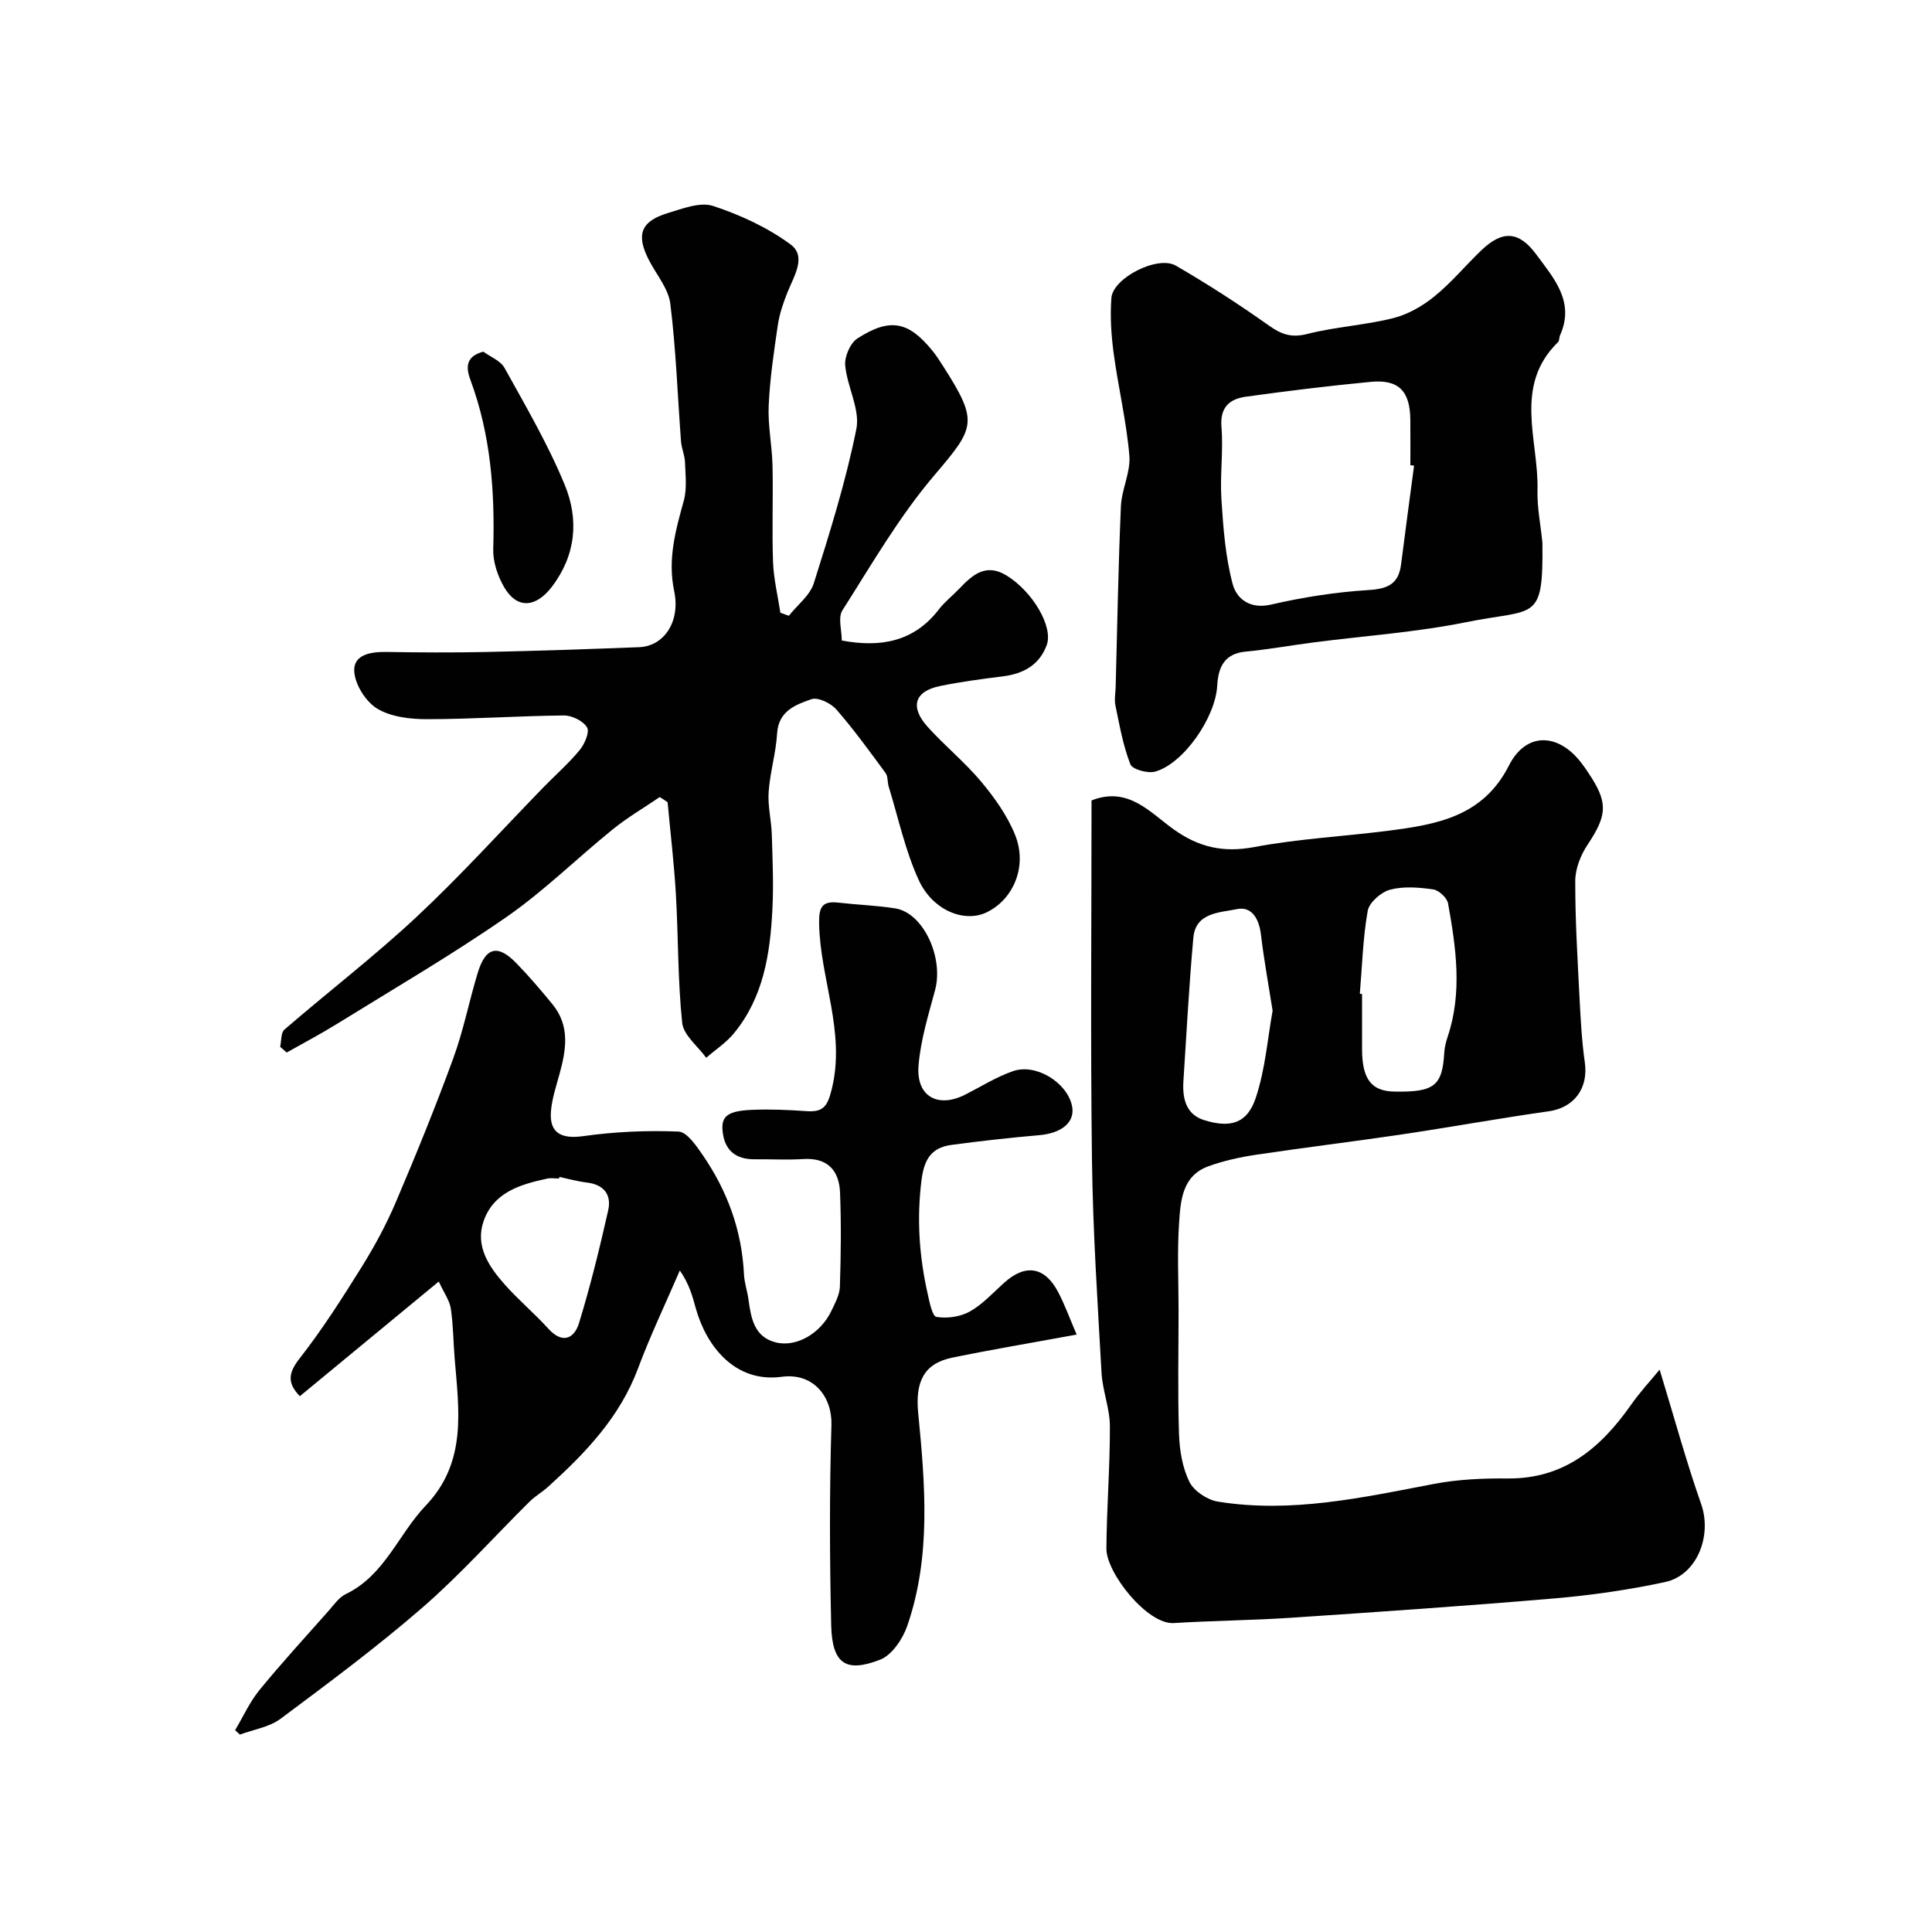 <svg enable-background="new 0 0 400 400" viewBox="0 0 400 400" xmlns="http://www.w3.org/2000/svg"><g fill="#010102"><path d="m343.61 283.57c3.03 9.92 5.5 19.01 8.61 27.87 2.27 6.5-.85 14.68-7.49 16.11-7.49 1.61-15.14 2.71-22.77 3.37-18.2 1.56-36.43 2.8-54.66 4.02-8.08.54-16.2.59-24.28 1.1-5.5.34-13.98-10.42-13.95-15.4.05-8.45.75-16.9.72-25.35-.01-3.69-1.52-7.36-1.73-11.07-.82-14.68-1.79-29.37-1.98-44.06-.32-24.8-.09-49.6-.09-74.44 7.66-3.01 12.15 2.56 17.13 6.08 5.14 3.63 10.19 4.77 16.53 3.58 9.16-1.73 18.54-2.2 27.81-3.39 10-1.29 19.58-2.9 24.95-13.5 3.52-6.95 10.18-6.81 14.98-.55.79 1.03 1.53 2.12 2.22 3.23 3.32 5.33 2.94 7.92-.94 13.75-1.42 2.14-2.53 4.96-2.53 7.48-.02 8.09.48 16.19.89 24.28.23 4.43.46 8.88 1.09 13.27.77 5.4-2.24 9.39-7.47 10.13-10.17 1.44-20.28 3.28-30.44 4.79-10.02 1.49-20.08 2.7-30.1 4.2-3.36.5-6.75 1.24-9.94 2.4-5.47 2-5.75 7.2-6.06 11.85-.4 5.97-.1 11.99-.1 17.98 0 8.53-.19 17.06.09 25.58.11 3.36.7 6.96 2.15 9.92.94 1.91 3.7 3.73 5.89 4.09 15.17 2.46 29.93-.83 44.74-3.66 4.98-.95 10.17-1.18 15.27-1.13 11.67.11 19.22-6.29 25.47-15.15 1.83-2.65 4.04-5.01 5.99-7.38zm-62.07-77.81c.15.01.3.02.46.04 0 3.83-.01 7.66 0 11.48.02 6.13 1.93 8.63 6.66 8.72 8.28.16 9.97-1.18 10.36-8.07.06-1.12.36-2.25.72-3.33 3.05-9.17 1.71-18.38.07-27.54-.21-1.17-1.91-2.75-3.09-2.92-2.93-.42-6.12-.68-8.92.06-1.86.5-4.32 2.64-4.63 4.38-1 5.65-1.15 11.44-1.63 17.18zm-18.06 3.5c-.9-5.73-1.82-10.72-2.41-15.74-.38-3.22-1.87-5.96-5.01-5.29-3.47.73-8.52.65-8.99 5.91-.89 9.89-1.42 19.81-2.06 29.73-.22 3.52.52 6.85 4.26 8.03 5.52 1.73 8.96.67 10.72-4.59 1.99-5.96 2.46-12.41 3.49-18.05z"/><path d="m222.91 276.31c-9.5 1.75-17.69 3.11-25.81 4.79-6 1.24-7.6 5.23-7 11.42 1.43 14.76 2.72 29.66-2.25 44.07-.94 2.73-3.18 6.08-5.63 7.03-6.9 2.67-9.94 1.08-10.13-7.13-.32-13.83-.37-27.67.05-41.49.17-5.72-3.65-10.84-10.3-9.95-9.73 1.31-15.64-6.44-17.79-14.2-.69-2.49-1.34-4.99-3.3-7.81-2.91 6.76-6.09 13.41-8.66 20.29-3.77 10.1-10.89 17.51-18.63 24.51-1.21 1.09-2.67 1.92-3.82 3.06-7.39 7.32-14.35 15.13-22.18 21.93-9.39 8.15-19.41 15.59-29.38 23.03-2.32 1.73-5.58 2.21-8.41 3.27-.33-.31-.66-.61-.99-.92 1.66-2.79 3.02-5.83 5.05-8.32 4.59-5.61 9.49-10.95 14.3-16.38 1.1-1.24 2.14-2.79 3.56-3.47 8.06-3.88 10.88-12.38 16.55-18.32 8.6-9.02 6.86-19.77 5.99-30.5-.28-3.44-.29-6.92-.8-10.32-.25-1.65-1.37-3.16-2.49-5.57-9.89 8.16-19.21 15.85-28.76 23.74-2.57-2.67-2.49-4.71-.04-7.83 4.69-5.99 8.81-12.46 12.84-18.93 2.67-4.29 5.1-8.78 7.08-13.43 4.19-9.84 8.23-19.76 11.9-29.81 2.1-5.74 3.27-11.82 5.06-17.69 1.62-5.3 4.13-5.92 7.95-2 2.64 2.71 5.11 5.61 7.51 8.54 3.68 4.48 2.84 9.47 1.44 14.52-.69 2.51-1.53 5.03-1.75 7.6-.38 4.57 2.16 5.82 6.71 5.18 6.5-.91 13.14-1.21 19.69-.94 1.76.07 3.7 2.94 5.03 4.88 5.09 7.4 8.09 15.58 8.53 24.64.08 1.77.7 3.51.94 5.28.52 3.83 1.18 7.71 5.62 8.84 4.33 1.1 9.35-1.89 11.55-6.54.76-1.6 1.7-3.32 1.75-5 .21-6.49.29-13 .03-19.49-.19-4.57-2.58-7.24-7.62-6.92-3.32.21-6.66.01-10 .05-4.09.04-6.37-1.95-6.71-6-.25-2.96 1.15-4.03 6.14-4.24 3.75-.16 7.52.01 11.26.27 3.5.25 4.35-1.02 5.23-4.61 2.89-11.81-2.42-22.76-2.63-34.19-.06-3.33.52-4.77 3.99-4.37 3.92.45 7.88.58 11.77 1.19 5.8.92 10.06 10.13 8.25 16.91-1.39 5.17-3.01 10.4-3.43 15.68-.5 6.36 4.02 8.84 9.67 5.97 3.29-1.67 6.46-3.68 9.92-4.87 4.72-1.63 11.09 2.33 12.17 7.1.77 3.4-2.01 5.76-6.81 6.17-6.03.52-12.06 1.2-18.06 2-4.11.55-5.7 2.81-6.27 7.28-1 7.98-.49 15.68 1.24 23.4.4 1.78.97 4.8 1.85 4.94 2.22.37 4.96-.02 6.92-1.12 2.67-1.5 4.83-3.92 7.16-6 4.38-3.91 8.35-3.28 11.12 1.98 1.4 2.66 2.42 5.53 3.83 8.8zm-107.09-32.64c-.02.11-.04.22-.07.33-.83 0-1.69-.15-2.48.02-5.54 1.2-11.06 2.82-13.14 8.79-1.8 5.16 1.07 9.4 4.33 13.09 2.85 3.22 6.19 6.01 9.08 9.2s5.33 2.07 6.32-1.11c2.37-7.69 4.28-15.54 6.06-23.4.73-3.23-.89-5.35-4.43-5.76-1.91-.22-3.78-.76-5.67-1.16z"/><path d="m136.59 165.02c-3.25 2.22-6.68 4.22-9.73 6.69-7.4 5.99-14.24 12.77-22.03 18.17-11.38 7.88-23.37 14.87-35.15 22.16-3.36 2.08-6.87 3.92-10.32 5.87-.45-.39-.91-.79-1.36-1.18.28-1.21.13-2.91.89-3.57 9.07-7.83 18.61-15.16 27.36-23.33 9.14-8.54 17.55-17.87 26.28-26.84 2.5-2.57 5.22-4.94 7.48-7.69 1.03-1.25 2.11-3.74 1.53-4.7-.8-1.34-3.13-2.49-4.79-2.47-9.43.09-18.87.76-28.3.77-3.5 0-7.49-.45-10.36-2.19-2.37-1.44-4.61-5.01-4.75-7.75-.18-3.45 3.44-4.03 6.66-3.98 6.85.11 13.71.15 20.56.01 10.6-.23 21.2-.59 31.8-1 5.07-.2 8.56-5.23 7.22-11.62-1.39-6.62.3-12.57 2-18.74.68-2.49.33-5.29.24-7.94-.05-1.43-.71-2.83-.82-4.27-.72-9.52-1.04-19.08-2.22-28.54-.4-3.17-2.93-6.08-4.47-9.11-2.65-5.21-1.64-7.96 3.97-9.66 3.04-.92 6.68-2.35 9.36-1.47 5.64 1.86 11.29 4.46 16.04 7.97 3.37 2.49.7 6.56-.63 9.88-.89 2.22-1.68 4.54-2.02 6.89-.81 5.5-1.63 11.03-1.88 16.57-.19 4.12.69 8.28.79 12.43.15 6.66-.13 13.34.11 19.99.13 3.51.99 7 1.52 10.49.58.21 1.16.42 1.75.63 1.77-2.24 4.38-4.21 5.18-6.76 3.32-10.53 6.64-21.12 8.8-31.92.81-4.06-1.91-8.72-2.31-13.17-.16-1.82 1.05-4.62 2.53-5.57 6.76-4.35 10.59-3.54 15.54 2.56.82 1.01 1.53 2.12 2.23 3.22 7.39 11.57 6.59 12.63-1.91 22.63-7.24 8.52-12.93 18.4-18.97 27.89-.95 1.5-.13 4.12-.13 6.24 7.98 1.48 14.9.32 20.1-6.44 1.21-1.57 2.83-2.82 4.21-4.27 2.74-2.87 5.51-5.39 9.82-2.74 5.38 3.31 9.72 10.61 8.29 14.43-1.53 4.11-4.83 5.91-9.06 6.44-4.36.55-8.74 1.12-13.04 2.01-5.23 1.07-6.26 4.29-2.59 8.39 3.55 3.96 7.76 7.36 11.16 11.44 2.77 3.32 5.4 7.02 7 11 2.6 6.46-.34 13.37-5.94 16.04-4.54 2.16-11.09-.35-14.01-6.69-2.81-6.12-4.23-12.89-6.23-19.38-.28-.92-.12-2.09-.64-2.79-3.29-4.47-6.55-8.99-10.2-13.17-1.14-1.3-3.8-2.59-5.15-2.12-3.25 1.14-6.83 2.41-7.11 7.11-.24 4.05-1.47 8.03-1.75 12.08-.21 2.9.56 5.85.65 8.79.16 5.16.39 10.33.13 15.48-.46 9.23-1.84 18.29-7.99 25.74-1.6 1.94-3.8 3.37-5.72 5.04-1.73-2.4-4.7-4.68-4.97-7.23-.93-8.86-.79-17.82-1.31-26.73-.37-6.32-1.13-12.63-1.71-18.94-.53-.39-1.08-.74-1.63-1.08z"/><path d="m319.34 112.34c.19 16.65-1.42 13.57-15.8 16.48-10.39 2.1-21.06 2.82-31.61 4.19-4.68.61-9.34 1.45-14.04 1.9-4.49.42-5.67 3.33-5.88 7.08-.36 6.54-6.95 16.11-12.85 17.76-1.53.43-4.72-.45-5.13-1.51-1.51-3.87-2.24-8.06-3.09-12.16-.26-1.27.02-2.65.05-3.98.33-12.42.54-24.84 1.08-37.26.15-3.54 2.05-7.11 1.75-10.54-.61-7.12-2.31-14.14-3.26-21.24-.5-3.75-.74-7.61-.46-11.37.31-4.13 9.57-8.87 13.33-6.7 6.61 3.83 13.05 7.99 19.28 12.41 2.62 1.86 4.69 2.57 7.96 1.74 5.81-1.48 11.91-1.81 17.73-3.26 3.06-.76 6.09-2.49 8.56-4.5 3.53-2.86 6.47-6.43 9.76-9.58 4.32-4.13 7.74-4 11.33.86 3.62 4.91 8.07 9.78 4.94 16.77-.2.44-.11 1.1-.42 1.4-9.33 9.14-3.96 20.34-4.25 30.71-.08 3.58.66 7.2 1.02 10.8zm-26.57-15.93c-.26-.03-.51-.07-.77-.1 0-3.16.03-6.33-.01-9.49-.07-5.87-2.43-8.31-8.19-7.76-8.63.82-17.25 1.88-25.84 3.07-3.38.47-5.41 2.16-5.07 6.3.41 4.95-.33 9.98-.01 14.94.38 5.88.82 11.86 2.32 17.51.8 3.04 3.52 5.32 7.97 4.29 6.62-1.53 13.43-2.59 20.21-3.01 4.01-.25 6.2-1.29 6.7-5.33.86-6.81 1.79-13.61 2.69-20.42z"/><path d="m100.07 72.81c1.4 1.04 3.55 1.85 4.4 3.38 4.39 7.94 9.01 15.83 12.45 24.19 2.93 7.11 2.38 14.48-2.65 21.09-3.31 4.35-7.23 4.71-9.92.05-1.32-2.3-2.31-5.22-2.23-7.83.35-11.92-.51-23.6-4.68-34.91-.85-2.28-1.36-4.94 2.63-5.97z"/></g></svg>